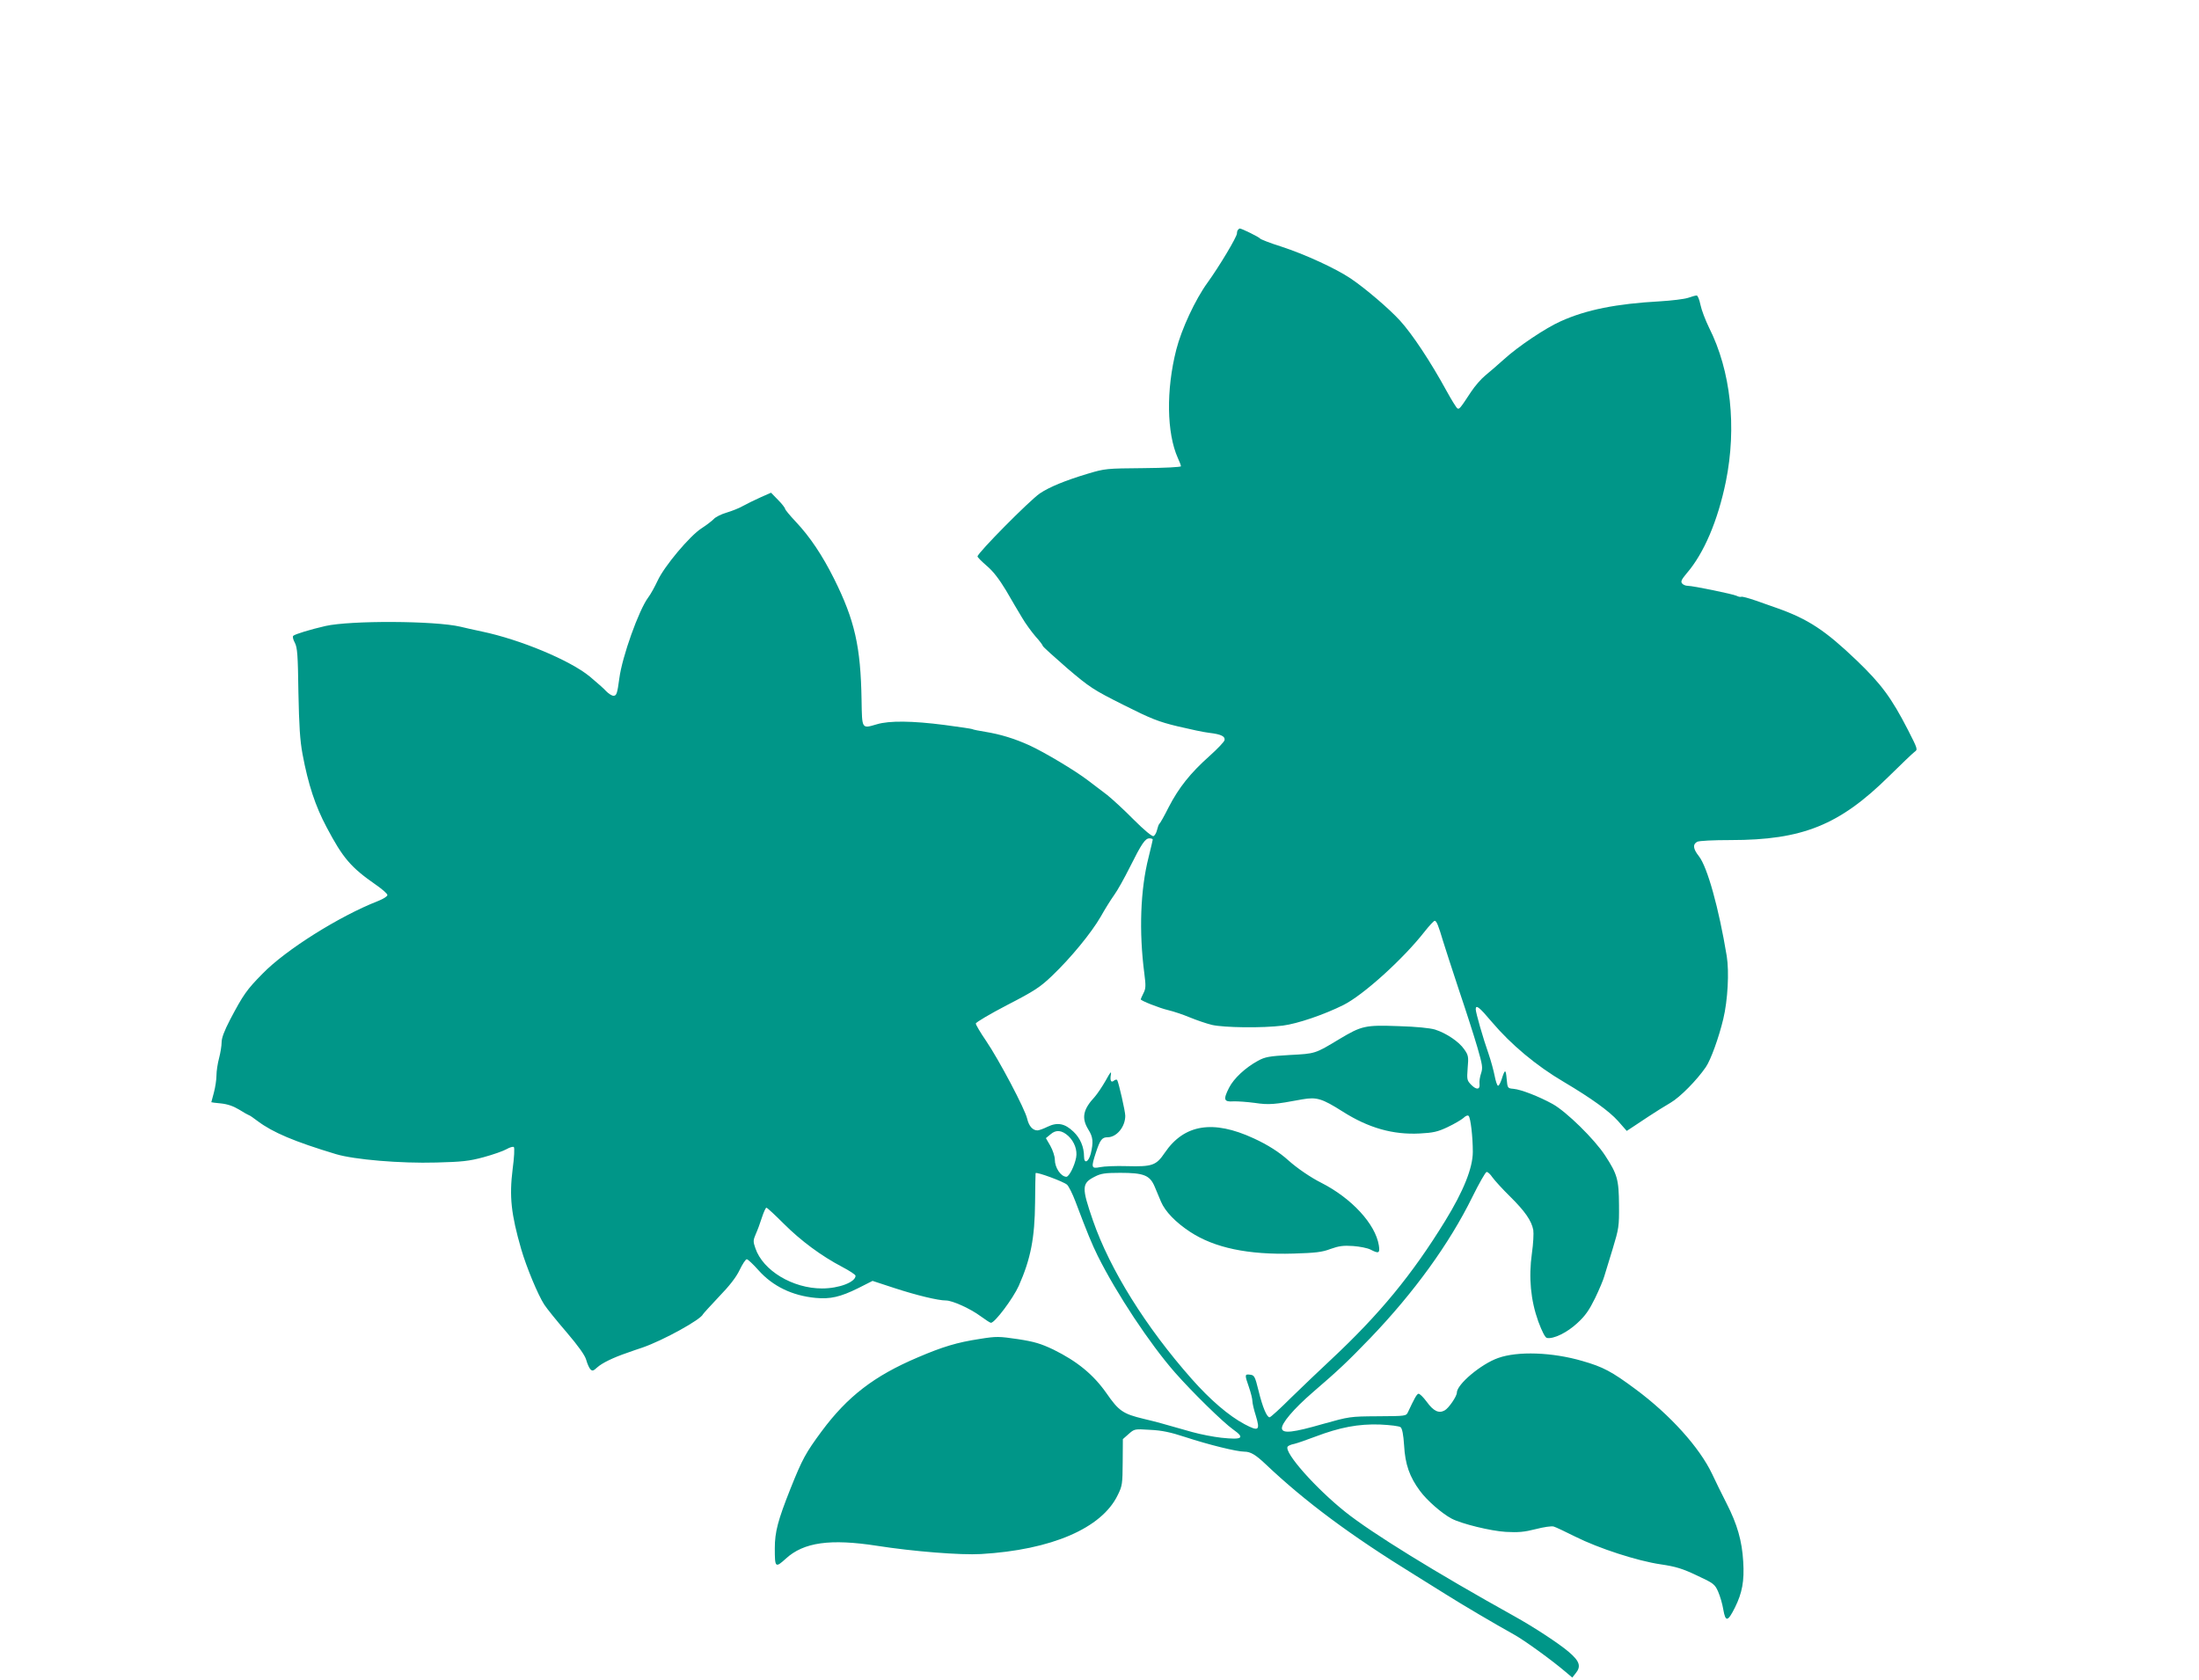 <?xml version="1.0" standalone="no"?>
<!DOCTYPE svg PUBLIC "-//W3C//DTD SVG 20010904//EN"
 "http://www.w3.org/TR/2001/REC-SVG-20010904/DTD/svg10.dtd">
<svg version="1.0" xmlns="http://www.w3.org/2000/svg"
 width="1280pt" height="978pt" viewBox="0 0 1280 978"
 preserveAspectRatio="xMidYMid meet">
<g transform="translate(0,978) scale(0.1,-0.1)"
fill="#009688" stroke="none">
<path d="M7207 8443 c-4 -3 -7 -13 -7 -22 0 -20 -103 -192 -171 -286 -72 -99
-152 -272 -182 -390 -60 -235 -56 -486 9 -631 10 -21 18 -43 18 -48 1 -5 -95
-10 -219 -11 -215 -2 -222 -2 -325 -33 -130 -39 -222 -77 -277 -114 -59 -40
-363 -347 -363 -367 0 -5 24 -29 54 -55 37 -31 72 -77 112 -143 31 -54 73
-125 93 -158 19 -33 55 -82 78 -109 24 -26 43 -52 43 -56 0 -4 64 -62 141
-129 134 -114 153 -126 328 -214 161 -81 204 -98 316 -125 72 -17 155 -35 185
-38 67 -8 92 -20 88 -42 -2 -10 -41 -51 -88 -93 -111 -99 -178 -183 -237 -297
-26 -52 -51 -96 -55 -98 -3 -2 -9 -18 -13 -35 -4 -17 -13 -33 -21 -36 -8 -3
-53 34 -115 96 -55 56 -125 120 -155 144 -31 23 -81 61 -112 85 -73 56 -252
163 -339 203 -88 40 -171 65 -257 79 -38 6 -73 13 -77 16 -4 2 -77 13 -161 24
-186 24 -321 26 -394 4 -89 -26 -86 -30 -89 141 -5 312 -40 465 -160 706 -68
136 -140 244 -222 331 -35 37 -63 71 -63 76 0 5 -18 29 -41 52 l-41 42 -61
-27 c-34 -15 -80 -38 -102 -50 -22 -13 -66 -30 -96 -39 -31 -9 -65 -26 -75
-38 -11 -11 -42 -35 -70 -53 -69 -44 -218 -222 -256 -305 -17 -36 -41 -80 -55
-98 -54 -72 -152 -345 -168 -471 -12 -88 -16 -101 -34 -101 -10 0 -28 12 -42
26 -13 15 -57 53 -96 86 -116 95 -404 215 -628 262 -44 9 -100 22 -125 28
-149 35 -641 37 -786 4 -87 -20 -176 -47 -187 -57 -5 -4 -1 -22 9 -40 15 -29
18 -71 21 -289 4 -197 9 -279 24 -360 33 -176 74 -301 140 -425 95 -180 141
-234 288 -336 36 -25 66 -51 66 -59 0 -8 -25 -23 -55 -35 -225 -88 -537 -284
-671 -422 -93 -94 -113 -123 -190 -269 -33 -64 -49 -105 -49 -131 0 -21 -7
-63 -15 -93 -8 -30 -15 -75 -15 -100 0 -25 -7 -70 -15 -100 -8 -30 -15 -55
-15 -56 0 -1 25 -4 56 -7 39 -4 73 -16 106 -36 27 -17 52 -31 56 -32 4 0 27
-16 52 -35 88 -66 213 -119 455 -192 106 -32 375 -55 585 -49 149 4 190 8 275
31 55 15 115 36 134 47 19 11 38 16 42 12 5 -5 2 -62 -7 -128 -20 -161 -9
-262 50 -467 30 -103 97 -265 134 -322 15 -23 73 -95 130 -161 69 -81 106
-133 114 -160 6 -22 17 -47 24 -55 12 -12 17 -11 41 11 28 25 91 56 173 84 25
9 65 23 90 31 121 42 340 163 352 194 2 4 44 50 93 102 61 63 100 113 120 155
17 35 35 63 42 63 6 0 37 -29 68 -64 83 -93 196 -148 332 -161 86 -8 144 5
249 57 l83 42 128 -42 c129 -42 253 -72 299 -72 38 0 143 -48 201 -91 29 -21
56 -39 61 -39 23 0 129 142 162 215 70 158 93 279 95 485 1 91 2 168 3 171 3
10 163 -49 183 -67 10 -9 32 -53 49 -98 72 -191 95 -245 130 -317 111 -222
302 -510 449 -678 103 -117 281 -291 339 -332 71 -50 54 -61 -69 -48 -46 5
-122 20 -169 33 -179 51 -207 59 -283 77 -121 29 -145 46 -217 150 -76 108
-170 185 -308 253 -74 35 -110 46 -207 61 -110 16 -124 17 -223 1 -131 -20
-214 -45 -359 -107 -255 -108 -410 -228 -560 -430 -93 -126 -112 -160 -182
-335 -73 -184 -91 -251 -91 -347 0 -113 3 -115 64 -60 104 96 260 117 531 75
211 -33 487 -55 605 -48 410 24 703 150 796 343 27 54 28 66 29 192 l1 134 34
30 c33 29 34 30 124 24 68 -3 120 -14 205 -42 137 -45 300 -85 344 -85 36 0
66 -18 123 -72 231 -219 496 -416 871 -647 49 -30 129 -80 178 -111 95 -60
285 -172 395 -233 62 -34 222 -150 303 -219 l39 -33 19 24 c34 41 24 71 -39
125 -60 51 -204 145 -319 209 -455 253 -828 483 -982 606 -174 139 -357 346
-336 380 3 5 20 13 38 16 17 4 72 23 122 42 145 55 252 75 377 71 61 -3 113
-9 121 -16 9 -8 16 -43 20 -105 6 -111 32 -184 92 -265 40 -55 128 -132 185
-162 57 -30 228 -72 315 -77 73 -4 107 -1 174 16 46 12 93 19 105 15 11 -3 68
-30 126 -59 136 -68 360 -141 497 -161 88 -13 127 -25 211 -65 97 -45 104 -51
123 -94 11 -25 25 -72 30 -104 13 -74 26 -72 68 12 42 85 55 153 48 267 -7
121 -35 218 -97 339 -27 53 -65 130 -84 171 -73 154 -244 344 -445 493 -140
104 -189 130 -311 165 -175 51 -376 58 -490 17 -99 -35 -240 -153 -240 -202 0
-21 -48 -91 -71 -103 -34 -19 -65 -4 -104 50 -21 28 -42 49 -49 47 -10 -3 -24
-29 -60 -106 -11 -24 -12 -24 -176 -25 -163 -1 -166 -2 -320 -45 -173 -50
-232 -56 -238 -28 -6 29 68 116 179 212 151 130 199 175 336 317 255 266 459
548 593 820 39 79 76 144 83 146 7 1 22 -13 34 -31 13 -18 59 -69 103 -112 87
-86 125 -141 135 -195 3 -19 0 -80 -8 -135 -20 -142 -7 -274 37 -397 22 -59
40 -94 50 -96 38 -8 118 31 177 86 47 43 69 75 104 146 24 50 48 107 53 126 6
19 28 91 49 160 36 119 38 131 37 255 -1 150 -10 180 -81 289 -61 94 -226 256
-306 300 -80 44 -183 84 -227 88 -35 3 -35 4 -40 58 -5 58 -10 58 -29 -2 -7
-21 -16 -38 -21 -38 -5 0 -14 26 -20 58 -6 31 -22 89 -35 127 -32 90 -75 241
-75 260 0 29 20 14 94 -74 112 -132 259 -255 419 -349 160 -95 264 -170 315
-227 l51 -58 29 19 c16 11 61 40 98 65 38 25 95 61 128 80 55 32 152 130 205
207 29 42 76 172 102 281 26 108 35 274 20 366 -46 279 -113 519 -162 581 -34
43 -37 69 -10 84 12 6 93 10 195 10 418 0 633 87 921 371 72 71 139 135 150
143 19 13 17 17 -39 127 -96 187 -156 268 -300 406 -182 174 -281 239 -461
303 -27 10 -84 29 -125 44 -41 14 -79 25 -85 22 -5 -2 -18 1 -27 6 -21 10
-253 58 -284 58 -12 0 -27 6 -33 14 -9 11 -3 23 28 60 99 115 180 304 227 533
64 317 29 644 -98 896 -21 43 -44 103 -50 133 -6 30 -16 54 -22 54 -6 0 -29
-6 -51 -14 -22 -7 -95 -16 -163 -20 -253 -14 -429 -49 -577 -116 -88 -39 -249
-147 -330 -221 -39 -35 -89 -78 -111 -96 -22 -18 -59 -60 -82 -95 -63 -96 -68
-102 -79 -95 -6 4 -34 49 -62 100 -94 172 -200 332 -272 411 -63 69 -201 187
-287 245 -88 59 -267 141 -405 186 -64 20 -120 42 -123 47 -5 8 -106 58 -118
58 -1 0 -6 -3 -9 -7z m-497 -3550 c0 -3 -11 -49 -24 -102 -48 -188 -57 -433
-25 -678 9 -70 9 -87 -5 -114 -9 -18 -16 -34 -16 -36 0 -8 109 -51 160 -63 30
-7 87 -26 125 -42 39 -16 97 -36 130 -44 71 -16 293 -19 412 -4 86 11 241 64
353 120 116 58 349 269 473 428 27 34 53 62 58 62 11 0 22 -28 49 -119 11 -36
53 -165 93 -286 41 -121 89 -271 107 -333 29 -101 32 -117 21 -150 -7 -20 -11
-48 -9 -61 4 -34 -17 -37 -48 -6 -25 26 -26 30 -21 98 6 66 4 75 -20 109 -30
44 -104 94 -170 115 -31 9 -109 17 -214 20 -193 7 -213 2 -342 -75 -144 -87
-140 -85 -289 -93 -121 -7 -144 -11 -186 -34 -73 -40 -140 -102 -168 -157 -35
-69 -30 -83 25 -79 24 1 80 -3 125 -9 82 -12 112 -10 278 21 82 14 113 5 233
-71 151 -96 293 -136 449 -128 78 4 105 10 162 37 38 18 79 42 92 53 13 13 26
18 31 12 11 -12 24 -120 24 -209 0 -93 -54 -228 -161 -402 -193 -314 -382
-543 -662 -805 -67 -62 -173 -164 -236 -225 -62 -62 -118 -113 -124 -113 -16
0 -41 59 -64 154 -21 85 -25 91 -49 94 -32 4 -33 1 -7 -73 11 -32 20 -68 20
-81 0 -12 9 -51 20 -85 26 -86 17 -93 -66 -49 -92 49 -200 142 -307 263 -268
303 -476 637 -575 922 -67 194 -66 217 11 256 35 18 59 22 147 22 138 0 173
-14 201 -80 11 -26 28 -66 37 -88 24 -57 86 -121 170 -176 142 -93 338 -134
602 -126 127 4 166 8 215 27 48 17 74 21 131 17 40 -3 85 -12 102 -21 48 -25
55 -21 48 25 -20 124 -158 274 -335 364 -62 31 -142 86 -191 130 -53 48 -120
91 -203 129 -236 109 -404 82 -517 -84 -50 -74 -72 -82 -221 -78 -63 2 -133
-1 -156 -6 -51 -10 -53 -3 -23 88 24 72 35 86 67 86 53 0 103 61 103 125 0 26
-38 192 -47 208 -3 4 -10 3 -17 -2 -18 -16 -26 -3 -20 33 4 24 -2 17 -30 -34
-20 -35 -49 -78 -64 -95 -68 -73 -78 -123 -37 -190 28 -44 30 -74 14 -141 -13
-49 -39 -61 -39 -16 0 55 -22 107 -61 144 -51 49 -94 57 -152 29 -24 -12 -50
-21 -58 -21 -28 0 -50 25 -60 68 -12 55 -163 341 -239 453 -33 48 -60 94 -60
101 0 7 83 56 183 108 159 82 192 104 261 170 109 104 228 249 283 344 25 45
61 102 79 127 19 26 59 98 90 160 70 140 90 169 115 169 10 0 19 -3 19 -7z
m-491 -1726 c35 -33 53 -82 45 -125 -9 -48 -41 -112 -57 -112 -32 1 -67 53
-67 100 0 19 -12 55 -26 80 l-26 45 28 23 c31 27 65 24 103 -11z m-1657 -510
c100 -100 219 -188 341 -252 42 -22 77 -45 77 -51 0 -37 -96 -74 -195 -74
-171 0 -344 104 -388 234 -14 39 -13 47 2 82 10 22 26 65 36 97 10 31 22 57
26 57 5 0 50 -42 101 -93z"/>
</g>
</svg>
